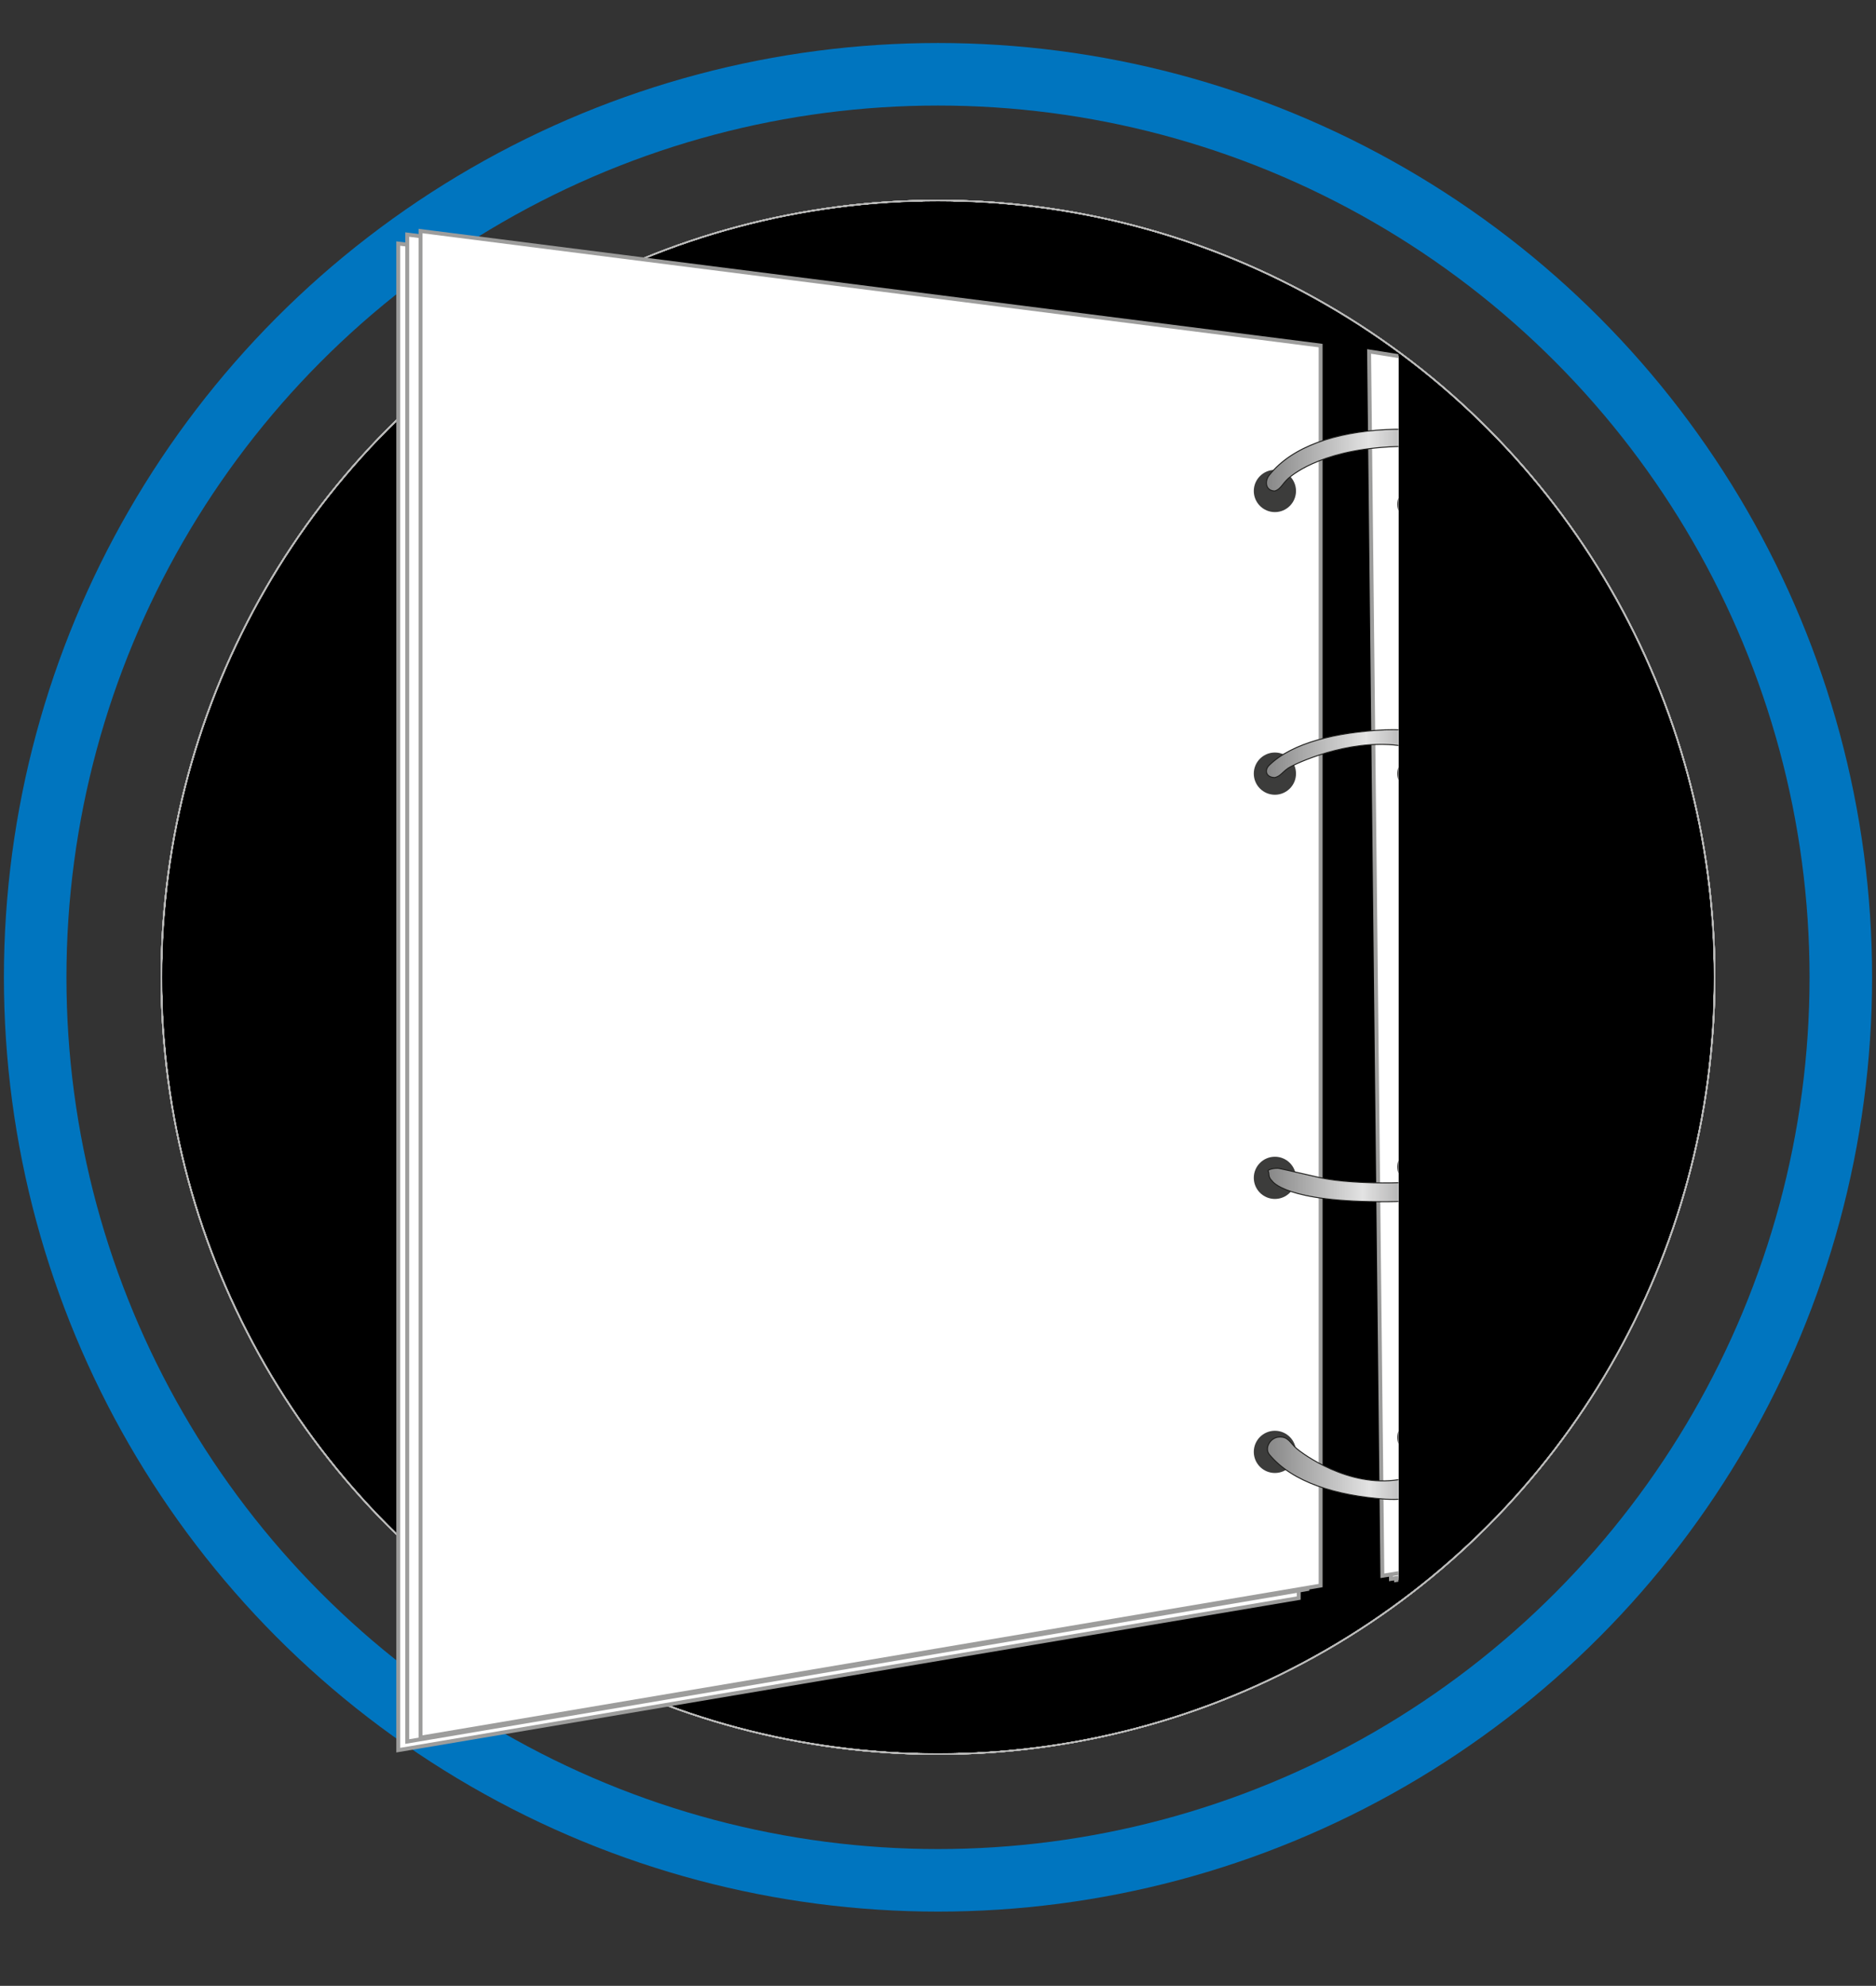 <?xml version="1.0" encoding="utf-8"?>
<!-- Generator: Adobe Illustrator 28.2.0, SVG Export Plug-In . SVG Version: 6.00 Build 0)  -->
<svg version="1.1" id="Livello_8" xmlns="http://www.w3.org/2000/svg" xmlns:xlink="http://www.w3.org/1999/xlink" x="0px" y="0px"
	 viewBox="0 0 480 508" style="enable-background:new 0 0 480 508;" xml:space="preserve">
<rect x="0" y="0" width="480" height="508" fill="#333333" stroke="none"/>
<style type="text/css">
	.st0{fill:#D0D0D0;}
	.st1{fill:none;stroke:#BABAB9;stroke-miterlimit:10;}
	.st2{clip-path:url(#SVGID_00000135653137444588166010000001912777742901351811_);}
	.st3{opacity:0.7;clip-path:url(#SVGID_00000072264710380719223640000004054525569786489273_);}
	.st4{fill:none;stroke:#BABAB9;stroke-width:1.5;stroke-miterlimit:10;}
	.st5{clip-path:url(#SVGID_00000017508394931341098390000015111255573460558251_);}
	.st6{opacity:0.7;clip-path:url(#SVGID_00000068663212347290734650000007519264310485137282_);}
	.st7{fill:none;stroke:#0075BF;stroke-width:16;stroke-linecap:round;stroke-linejoin:round;}
	.st8{clip-path:url(#SVGID_00000172399151044143223230000012110051365511893666_);}
	.st9{clip-path:url(#SVGID_00000042732232440089749670000017923168468440428968_);}
	.st10{clip-path:url(#SVGID_00000163793210533364892910000009981691898547171486_);}
	.st11{fill:#FFFFFF;stroke:#9D9D9C;stroke-miterlimit:10;}
	.st12{fill:#3C3C3B;}
	
		.st13{fill:url(#SVGID_00000078028756429848392810000003998563809178069941_);stroke:#1D1D1B;stroke-width:0.25;stroke-miterlimit:10;}
	
		.st14{fill:url(#SVGID_00000053540216846133324280000016820348993432467639_);stroke:#1D1D1B;stroke-width:0.25;stroke-miterlimit:10;}
	
		.st15{fill:url(#SVGID_00000029037204697568680380000001738311669584426929_);stroke:#1D1D1B;stroke-width:0.25;stroke-miterlimit:10;}
	
		.st16{fill:url(#SVGID_00000096774173712430735790000006313966622025122218_);stroke:#1D1D1B;stroke-width:0.25;stroke-miterlimit:10;}
	.st17{clip-path:url(#SVGID_00000082369187715930027990000003090060835442249617_);}
	.st18{clip-path:url(#SVGID_00000176747055393895618210000015144611950014833294_);}
	.st19{clip-path:url(#SVGID_00000088121145822374706310000001477327339540027825_);}
	.st20{clip-path:url(#SVGID_00000030457065619170791530000003774551941336112319_);}
	.st21{fill:none;}
	.st22{clip-path:url(#SVGID_00000079482798295076410110000011677026806718688186_);}
	
		.st23{fill:url(#SVGID_00000129182448832356607240000016727555759202580394_);stroke:#1D1D1B;stroke-width:0.25;stroke-miterlimit:10;}
	
		.st24{fill:url(#SVGID_00000173154228801312336170000006963946596524351370_);stroke:#1D1D1B;stroke-width:0.25;stroke-miterlimit:10;}
	
		.st25{fill:url(#SVGID_00000132051352664758201860000000583280807626911145_);stroke:#1D1D1B;stroke-width:0.25;stroke-miterlimit:10;}
	
		.st26{fill:url(#SVGID_00000160905116095528548730000006625000276239042486_);stroke:#1D1D1B;stroke-width:0.25;stroke-miterlimit:10;}
</style>
<g>
	<g>
		<g>
			<circle id="SVGID_00000018954537197824330810000004649275863403284142_" class="st0" cx="240" cy="250" r="198.4"/>
		</g>
		<g>
			<circle id="SVGID_00000039122300940280175410000002143682638435201412_" class="st0" cx="240" cy="250" r="198.4"/>
		</g>
	</g>
	<g>
		<g>
			<g>
				<circle id="SVGID_1_" class="st1" cx="240" cy="250" r="198.4"/>
			</g>
		</g>
		<g>
			<g>
				<g>
					<defs>
						<circle id="SVGID_00000139255491604261701450000003569142783626558371_" cx="240" cy="250" r="198.4"/>
					</defs>
					<clipPath id="SVGID_00000098942833252197336220000008962504631035877053_">
						<use xlink:href="#SVGID_00000139255491604261701450000003569142783626558371_"  style="overflow:visible;"/>
					</clipPath>
				</g>
				<g>
					<defs>
						<circle id="SVGID_00000066481865307769847020000006981823910476020143_" cx="240" cy="250" r="198.4"/>
					</defs>
					<defs>
						<circle id="SVGID_00000077305211849120670500000012404759419693439636_" cx="240" cy="250" r="198.4"/>
					</defs>
					<clipPath id="SVGID_00000077302196722614604190000008568264381387351993_">
						<use xlink:href="#SVGID_00000066481865307769847020000006981823910476020143_"  style="overflow:visible;"/>
					</clipPath>
					
						<clipPath id="SVGID_00000017510400328779085640000016392261298719022465_" style="clip-path:url(#SVGID_00000077302196722614604190000008568264381387351993_);">
						<use xlink:href="#SVGID_00000077305211849120670500000012404759419693439636_"  style="overflow:visible;"/>
					</clipPath>
					<g style="opacity:0.7;clip-path:url(#SVGID_00000017510400328779085640000016392261298719022465_);">
						<line class="st4" x1="6.5" y1="114" x2="489.2" y2="-45"/>
						<line class="st4" x1="21.1" y1="133.6" x2="503.8" y2="-25.4"/>
						<line class="st4" x1="-4.2" y1="164" x2="478.5" y2="4.9"/>
						<line class="st4" x1="10.5" y1="183.6" x2="493.2" y2="24.6"/>
						<line class="st4" x1="-6.5" y1="213.4" x2="476.2" y2="54.4"/>
						<line class="st4" x1="8.1" y1="233.1" x2="490.9" y2="74"/>
						<line class="st4" x1="-17.2" y1="263.4" x2="465.5" y2="104.4"/>
						<line class="st4" x1="-2.5" y1="283" x2="480.2" y2="124"/>
						<line class="st4" x1="5.3" y1="303.1" x2="488.1" y2="144.1"/>
						<line class="st4" x1="20" y1="322.7" x2="502.7" y2="163.7"/>
						<line class="st4" x1="-5.3" y1="353.1" x2="477.4" y2="194.1"/>
						<line class="st4" x1="9.4" y1="372.7" x2="492.1" y2="213.7"/>
					</g>
				</g>
			</g>
			<g>
				<circle id="SVGID_00000132796089890765641180000002961964686765729665_" class="st1" cx="240" cy="250" r="198.4"/>
			</g>
			<g>
				<circle id="SVGID_00000183936602676508827270000013585456908364189578_" class="st1" cx="240" cy="250" r="198.4"/>
			</g>
		</g>
		<g>
			<g>
				<g>
					<defs>
						<circle id="SVGID_00000155145370988280484780000004836209702577783476_" cx="240" cy="250" r="198.4"/>
					</defs>
					<clipPath id="SVGID_00000100376184950321908430000007643099364605972918_">
						<use xlink:href="#SVGID_00000155145370988280484780000004836209702577783476_"  style="overflow:visible;"/>
					</clipPath>
				</g>
				<g>
					<defs>
						<circle id="SVGID_00000079478905444443992140000015789074253083604609_" cx="240" cy="250" r="198.4"/>
					</defs>
					<defs>
						<circle id="SVGID_00000168086353806677159390000008378316612342172561_" cx="240" cy="250" r="198.4"/>
					</defs>
					<clipPath id="SVGID_00000007408980837167270400000016190647406707439796_">
						<use xlink:href="#SVGID_00000079478905444443992140000015789074253083604609_"  style="overflow:visible;"/>
					</clipPath>
					
						<clipPath id="SVGID_00000072239484124120228790000001700766022294382496_" style="clip-path:url(#SVGID_00000007408980837167270400000016190647406707439796_);">
						<use xlink:href="#SVGID_00000168086353806677159390000008378316612342172561_"  style="overflow:visible;"/>
					</clipPath>
					<g style="opacity:0.7;clip-path:url(#SVGID_00000072239484124120228790000001700766022294382496_);">
						<line class="st4" x1="93.7" y1="371.9" x2="576.4" y2="212.9"/>
						<line class="st4" x1="108.4" y1="391.5" x2="591.1" y2="232.5"/>
						<line class="st4" x1="83.1" y1="421.9" x2="565.8" y2="262.8"/>
						<line class="st4" x1="97.7" y1="441.5" x2="580.5" y2="282.5"/>
						<line class="st4" x1="80.7" y1="471.3" x2="563.4" y2="312.3"/>
						<line class="st4" x1="95.4" y1="491" x2="578.1" y2="331.9"/>
						<line class="st4" x1="70.1" y1="521.3" x2="552.8" y2="362.3"/>
						<line class="st4" x1="84.7" y1="540.9" x2="567.5" y2="381.9"/>
						<line class="st4" x1="92.6" y1="561" x2="575.3" y2="402"/>
						<line class="st4" x1="107.3" y1="580.6" x2="590" y2="421.6"/>
						<line class="st4" x1="82" y1="611" x2="564.7" y2="452"/>
						<line class="st4" x1="96.6" y1="630.6" x2="579.3" y2="471.6"/>
					</g>
				</g>
			</g>
			<g>
				<circle id="SVGID_00000057132783270415360760000003963112314332439953_" class="st1" cx="240" cy="250" r="198.4"/>
			</g>
			<g>
				<circle id="SVGID_00000067199135364674668700000015769571519035318145_" class="st1" cx="240" cy="250" r="198.4"/>
			</g>
		</g>
		<g>
			<g>
				<circle id="SVGID_00000173852698136421377450000015945457887372876443_" class="st1" cx="240" cy="250" r="198.4"/>
			</g>
			<g>
				<circle id="SVGID_00000009561130784805600370000001799677858542727615_" class="st1" cx="240" cy="250" r="198.4"/>
			</g>
		</g>
	</g>
</g>
<circle class="st7" cx="240" cy="250" r="231"/>
<g>
	<g>
		<g>
			<g>
				<g>
					<defs>
						<circle id="SVGID_00000010989949145368587720000011620477141415370649_" cx="240" cy="250" r="198.4"/>
					</defs>
					<clipPath id="SVGID_00000150799047277123983750000008506188896593865638_">
						<use xlink:href="#SVGID_00000010989949145368587720000011620477141415370649_"  style="overflow:visible;"/>
					</clipPath>
				</g>
			</g>
		</g>
	</g>
</g>
<g>
	<g>
		<defs>
			<circle id="SVGID_00000153687226918586586590000005205838933493814443_" cx="240" cy="250" r="198.4"/>
		</defs>
		<clipPath id="SVGID_00000088120683601237474550000010065321126105657758_">
			<use xlink:href="#SVGID_00000153687226918586586590000005205838933493814443_"  style="overflow:visible;"/>
		</clipPath>
	</g>
	<g>
		<defs>
			<circle id="SVGID_00000110471432552233781440000003504433140807319680_" cx="240" cy="250" r="198.4"/>
		</defs>
		<defs>
			<circle id="SVGID_00000177477403266937790660000016313887418080170152_" cx="240" cy="250" r="198.4"/>
		</defs>
		<clipPath id="SVGID_00000043423911033848067600000007976750259317816717_">
			<use xlink:href="#SVGID_00000110471432552233781440000003504433140807319680_"  style="overflow:visible;"/>
		</clipPath>
		
			<clipPath id="SVGID_00000134209600203896113880000016688239261155645338_" style="clip-path:url(#SVGID_00000043423911033848067600000007976750259317816717_);">
			<use xlink:href="#SVGID_00000177477403266937790660000016313887418080170152_"  style="overflow:visible;"/>
		</clipPath>
	</g>
</g>
<g>
	<defs>
		<circle id="SVGID_00000119116643636250382190000012064300297597891470_" cx="240" cy="250" r="198.4"/>
	</defs>
	<defs>
		<circle id="SVGID_00000160906630100263596700000010233400876638362301_" cx="240" cy="250" r="198.4"/>
	</defs>
	<clipPath id="SVGID_00000070099793289369432280000000579827872316886408_">
		<use xlink:href="#SVGID_00000119116643636250382190000012064300297597891470_"  style="overflow:visible;"/>
	</clipPath>
	
		<clipPath id="SVGID_00000093892429099323748730000009503655990113315977_" style="clip-path:url(#SVGID_00000070099793289369432280000000579827872316886408_);">
		<use xlink:href="#SVGID_00000160906630100263596700000010233400876638362301_"  style="overflow:visible;"/>
	</clipPath>
	<g style="clip-path:url(#SVGID_00000093892429099323748730000009503655990113315977_);">
		<polygon class="st11" points="353.8,91 462.7,108.3 462.7,386.9 357.2,404.2 		"/>
		<polygon class="st11" points="352.5,90.7 461.4,108 461.4,386.6 355.9,403.9 		"/>
		<polygon class="st11" points="101.9,62.3 101.9,447.7 332.3,408.8 332.3,91.6 		"/>
		<polygon class="st11" points="104.2,60 104.2,445.5 334.5,406.5 334.5,89.4 		"/>
		<polygon class="st11" points="350.3,89.9 459.2,107.2 459.2,385.8 353.7,403.1 		"/>
		<polygon class="st11" points="107.6,59.1 107.6,444.5 337.9,405.6 337.9,88.4 		"/>
		<circle class="st12" cx="326.2" cy="125.6" r="5.4"/>
		<circle class="st12" cx="326.2" cy="197.9" r="5.4"/>
		<circle class="st12" cx="326.2" cy="301.3" r="5.4"/>
		<circle class="st12" cx="326.2" cy="371.4" r="5.4"/>
		<circle class="st12" cx="362.1" cy="367.7" r="4.6"/>
		<circle class="st12" cx="362.1" cy="298.5" r="4.6"/>
		<circle class="st12" cx="362.1" cy="197.9" r="4.6"/>
		<circle class="st12" cx="362.1" cy="129" r="4.6"/>
		
			<linearGradient id="SVGID_00000065032508675703875490000009615731505930121893_" gradientUnits="userSpaceOnUse" x1="324.065" y1="120.336" x2="376.535" y2="120.336">
			<stop  offset="0" style="stop-color:#878787"/>
			<stop  offset="0.5" style="stop-color:#E3E3E3"/>
			<stop  offset="1" style="stop-color:#706F6F"/>
		</linearGradient>
		
			<path style="fill:url(#SVGID_00000065032508675703875490000009615731505930121893_);stroke:#1D1D1B;stroke-width:0.25;stroke-miterlimit:10;" d="
			M324.8,121.5c-1.4,1.7-0.9,4.1,1.4,4.1c1.5-0.5,1.8-1.7,3.4-3.2c1.6-1.4,9.8-7.9,29.2-8.2c14.1,0.5,13.1,5.1,12.1,7
			c-0.6,0.8-1.4,3.2-8,5.3c-2.7,0.8-2.5,1.6-1.9,2.7c0.7,1.2-0.4,3.5,7.3,0c6.3-2.8,8.1-8,8.1-11.3c-2.2-6.7-9.6-8.6-22-8
			C341.9,110.6,330.7,114.1,324.8,121.5z"/>
		
			<linearGradient id="SVGID_00000133501640261254021090000015959280416408960655_" gradientUnits="userSpaceOnUse" x1="324.332" y1="374.07" x2="376.537" y2="374.07">
			<stop  offset="0" style="stop-color:#878787"/>
			<stop  offset="0.5" style="stop-color:#E3E3E3"/>
			<stop  offset="1" style="stop-color:#706F6F"/>
		</linearGradient>
		
			<path style="fill:url(#SVGID_00000133501640261254021090000015959280416408960655_);stroke:#1D1D1B;stroke-width:0.25;stroke-miterlimit:10;" d="
			M324.8,372.1c-1.4-1.7,0.3-4.5,2.6-4.5c2.2-0.1,2.7,1.5,4.3,2.9c1.6,1.4,13.3,10.1,26.2,8c13.6-0.5,12.9-4.3,13.1-6
			c-0.6-0.8-6.2-3.5-8.9-4.3c-2.7-0.8-2.1-3.1-1-3.4c0.8-0.3,2.2,0.2,8.3,3.2c5,2.4,7.1,3.4,7.1,7.8c0.2,3.7-9.6,8.3-22,7.7
			C341.9,382.6,330.7,379.2,324.8,372.1z"/>
		
			<linearGradient id="SVGID_00000069379596400573293860000006245695289963777160_" gradientUnits="userSpaceOnUse" x1="324.065" y1="192.962" x2="374.835" y2="192.962">
			<stop  offset="0" style="stop-color:#878787"/>
			<stop  offset="0.5" style="stop-color:#E3E3E3"/>
			<stop  offset="1" style="stop-color:#706F6F"/>
		</linearGradient>
		
			<path style="fill:url(#SVGID_00000069379596400573293860000006245695289963777160_);stroke:#1D1D1B;stroke-width:0.25;stroke-miterlimit:10;" d="
			M324.8,195.7c-1.4,1.3-0.9,3.2,1.4,3.2c1.5-0.4,1.8-1.3,3.4-2.4c1.6-1.1,15.3-7.5,28.2-5.8c13.6,0.4,11.4,2.5,10.1,3.5
			c-2.9,0.7-3.2,0.9-6,1.6c-2.7,0.6-1.8,2-1,2.7c0.7,0.6,1.9,1.5,7.3,0c3.3-0.9,6.5-2.5,6.5-6c0.2-2.9-7.9-6.2-20.3-5.8
			C341.9,187.3,330.7,190,324.8,195.7z"/>
		
			<linearGradient id="SVGID_00000034784816794136490660000001552677380923110836_" gradientUnits="userSpaceOnUse" x1="324.495" y1="302.167" x2="372.782" y2="302.167">
			<stop  offset="0" style="stop-color:#878787"/>
			<stop  offset="0.5" style="stop-color:#E3E3E3"/>
			<stop  offset="1" style="stop-color:#706F6F"/>
		</linearGradient>
		
			<path style="fill:url(#SVGID_00000034784816794136490660000001552677380923110836_);stroke:#1D1D1B;stroke-width:0.25;stroke-miterlimit:10;" d="
			M325.5,302.1c0,0,3.3,5.5,29.4,5.3c26.1-0.2,16.1-7.3,16.1-7.3s-5.1-2.5-6.3-3s-3.3-0.1-3.1,0.4s4.9,2.2,5.5,3.7
			c0.6,1.5-20.1,2.2-29.6,0s-9.4-2.1-10.2-2.3s-3.1,0.2-2.8,0.7C324.8,300.2,324.4,301.1,325.5,302.1z"/>
	</g>
	<g style="clip-path:url(#SVGID_00000093892429099323748730000009503655990113315977_);">
		<g>
			<g>
				<g>
					<g>
						<defs>
							<circle id="SVGID_00000065780805427443318540000009453778568498645143_" cx="240" cy="250" r="198.4"/>
						</defs>
						<clipPath id="SVGID_00000106120812956473178680000011376123073815434919_">
							<use xlink:href="#SVGID_00000065780805427443318540000009453778568498645143_"  style="overflow:visible;"/>
						</clipPath>
					</g>
				</g>
			</g>
		</g>
	</g>
	<g style="clip-path:url(#SVGID_00000093892429099323748730000009503655990113315977_);">
		<g>
			<defs>
				<circle id="SVGID_00000052067666671473681490000005442969935165157022_" cx="240" cy="250" r="198.4"/>
			</defs>
			<clipPath id="SVGID_00000000180986793744825010000014730102734811485104_">
				<use xlink:href="#SVGID_00000052067666671473681490000005442969935165157022_"  style="overflow:visible;"/>
			</clipPath>
		</g>
		<g>
			<defs>
				<circle id="SVGID_00000098221714147997257610000001404878047243694986_" cx="240" cy="250" r="198.4"/>
			</defs>
			<defs>
				<circle id="SVGID_00000089553103255919696790000012652493549206752172_" cx="240" cy="250" r="198.4"/>
			</defs>
			<clipPath id="SVGID_00000067929337567948777230000011327515771694736279_">
				<use xlink:href="#SVGID_00000098221714147997257610000001404878047243694986_"  style="overflow:visible;"/>
			</clipPath>
			
				<clipPath id="SVGID_00000067218481130925323280000003003153925801627558_" style="clip-path:url(#SVGID_00000067929337567948777230000011327515771694736279_);">
				<use xlink:href="#SVGID_00000089553103255919696790000012652493549206752172_"  style="overflow:visible;"/>
			</clipPath>
		</g>
	</g>
	<g style="clip-path:url(#SVGID_00000093892429099323748730000009503655990113315977_);">
		<g>
			<defs>
				<circle id="SVGID_00000114036378217839245950000000393484664774079367_" cx="240" cy="250" r="198.4"/>
			</defs>
			<clipPath id="SVGID_00000000936727046604947540000017003649915873621430_">
				<use xlink:href="#SVGID_00000114036378217839245950000000393484664774079367_"  style="overflow:visible;"/>
			</clipPath>
		</g>
		<g>
			<defs>
				<circle id="SVGID_00000082327967518367315530000010216182126151270335_" cx="240" cy="250" r="198.4"/>
			</defs>
			<defs>
				<circle id="SVGID_00000094616336178697827920000008377058799224711300_" cx="240" cy="250" r="198.4"/>
			</defs>
			<clipPath id="SVGID_00000067941926908985405900000003789160702617593019_">
				<use xlink:href="#SVGID_00000082327967518367315530000010216182126151270335_"  style="overflow:visible;"/>
			</clipPath>
			
				<clipPath id="SVGID_00000109728141159289450140000003223119350970605188_" style="clip-path:url(#SVGID_00000067941926908985405900000003789160702617593019_);">
				<use xlink:href="#SVGID_00000094616336178697827920000008377058799224711300_"  style="overflow:visible;"/>
			</clipPath>
		</g>
	</g>
	<g style="clip-path:url(#SVGID_00000093892429099323748730000009503655990113315977_);">
		<defs>
			<circle id="SVGID_00000106834405426616740840000014582791461412264356_" cx="240" cy="250" r="198.4"/>
		</defs>
		<defs>
			<circle id="SVGID_00000107555146054509291020000004600333984852990852_" cx="240" cy="250" r="198.4"/>
		</defs>
		<clipPath id="SVGID_00000096030301032005607300000017841764374285316518_">
			<use xlink:href="#SVGID_00000106834405426616740840000014582791461412264356_"  style="overflow:visible;"/>
		</clipPath>
		
			<clipPath id="SVGID_00000072991188749861113510000013144381000017560234_" style="clip-path:url(#SVGID_00000096030301032005607300000017841764374285316518_);">
			<use xlink:href="#SVGID_00000107555146054509291020000004600333984852990852_"  style="overflow:visible;"/>
		</clipPath>
		<g style="clip-path:url(#SVGID_00000072991188749861113510000013144381000017560234_);">
			<polygon class="st21" points="347.8,95 464.9,102 464.9,389.7 351,396.7 			"/>
			<polygon class="st21" points="346.5,94.6 463.6,101.6 463.6,389.4 349.8,396.4 			"/>
			<polygon class="st21" points="105.1,67.3 105.1,438.6 327.1,401.1 327.1,95.5 			"/>
			<polygon class="st21" points="107.3,65.1 107.3,436.4 329.2,398.9 329.2,93.4 			"/>
			<polygon class="st21" points="344.4,93.9 461.5,100.9 461.5,388.6 347.7,395.6 			"/>
			<polygon class="st21" points="110.5,64.2 110.5,435.5 332.5,398 332.5,92.5 			"/>
			<circle class="st21" cx="321.2" cy="128.3" r="5.2"/>
			<circle class="st21" cx="321.2" cy="197.9" r="5.2"/>
			<circle class="st21" cx="321.2" cy="297.5" r="5.2"/>
			<circle class="st21" cx="321.2" cy="365.1" r="5.2"/>
			<circle class="st21" cx="355.8" cy="361.5" r="4.5"/>
			<circle class="st21" cx="355.8" cy="294.9" r="4.5"/>
			<circle class="st21" cx="355.8" cy="197.9" r="4.5"/>
			<circle class="st21" cx="355.8" cy="131.5" r="4.5"/>
			<path class="st21" d="M319.9,124.3c-1.3,1.7-0.9,4,1.3,4c1.5-0.5,1.7-1.7,3.3-3.1c1.5-1.4,9.4-7.6,28.2-7.9
				c13.6,0.5,12.6,4.9,11.6,6.7c-0.6,0.8-1.4,3.1-7.7,5.1c-2.6,0.8-2.4,1.6-1.8,2.6c0.7,1.2-0.4,3.3,7.1,0c6.1-2.7,7.8-7.7,7.8-10.9
				c-2.2-6.5-9.2-8.3-21.2-7.7C336.3,113.8,325.6,117.2,319.9,124.3z"/>
			<path class="st21" d="M319.9,365.8c-1.3-1.6,0.3-4.3,2.5-4.4c2.2-0.1,2.6,1.4,4.1,2.8c1.5,1.3,12.8,9.8,25.3,7.7
				c13.1-0.4,12.5-4.2,12.6-5.8c-0.6-0.7-6-3.4-8.6-4.1c-2.6-0.8-2.1-2.9-0.9-3.3c0.8-0.2,2.1,0.2,8,3.1c4.8,2.4,6.9,3.3,6.9,7.5
				c0.2,3.6-9.2,8-21.2,7.4C336.3,375.9,325.6,372.6,319.9,365.8z"/>
			<path class="st21" d="M319.9,195.8c-1.3,1.3-0.9,3.1,1.3,3.1c1.5-0.4,1.7-1.3,3.3-2.4c1.5-1.1,14.8-7.2,27.2-5.6
				c13.1,0.4,11,2.4,9.7,3.4c-2.8,0.6-3.1,0.9-5.7,1.5c-2.6,0.6-1.7,1.9-0.9,2.6c0.7,0.6,1.8,1.5,7.1,0c3.1-0.9,6.3-2.4,6.3-5.8
				c0.2-2.8-7.6-6-19.6-5.5C336.3,187.7,325.6,190.3,319.9,195.8z"/>
			<path class="st21" d="M320.5,298.3c0,0,3.2,5.3,28.3,5.1c25.1-0.2,15.5-7.1,15.5-7.1s-5-2.4-6-2.9c-1.1-0.4-3.2-0.1-3,0.4
				c0.2,0.5,4.7,2.2,5.3,3.6c0.6,1.4-19.4,2.2-28.5,0c-9.1-2.2-9-2-9.8-2.3c-0.8-0.2-3,0.2-2.7,0.7
				C319.9,296.5,319.4,297.4,320.5,298.3z"/>
		</g>
	</g>
</g>
<g>
	<defs>
		<rect id="SVGID_00000155137682341640504840000014355314954241360050_" x="72.9" y="8.2" width="284.9" height="472.8"/>
	</defs>
	<clipPath id="SVGID_00000089556343466273169580000014942286077278779570_">
		<use xlink:href="#SVGID_00000155137682341640504840000014355314954241360050_"  style="overflow:visible;"/>
	</clipPath>
	<g style="clip-path:url(#SVGID_00000089556343466273169580000014942286077278779570_);">
		<polygon class="st11" points="353.8,91 462.7,108.3 462.7,386.9 357.2,404.2 		"/>
		<polygon class="st11" points="352.5,90.7 461.4,108 461.4,386.6 355.9,403.9 		"/>
		<polygon class="st11" points="101.9,62.3 101.9,447.7 332.3,408.8 332.3,91.6 		"/>
		<polygon class="st11" points="104.2,60 104.2,445.5 334.5,406.5 334.5,89.4 		"/>
		<polygon class="st11" points="350.3,89.9 459.2,107.2 459.2,385.8 353.7,403.1 		"/>
		<polygon class="st11" points="107.6,59.1 107.6,444.5 337.9,405.6 337.9,88.4 		"/>
		<circle class="st12" cx="326.2" cy="125.6" r="5.4"/>
		<circle class="st12" cx="326.2" cy="197.9" r="5.4"/>
		<circle class="st12" cx="326.2" cy="301.3" r="5.4"/>
		<circle class="st12" cx="326.2" cy="371.4" r="5.4"/>
		<circle class="st12" cx="362.1" cy="367.7" r="4.6"/>
		<circle class="st12" cx="362.1" cy="298.5" r="4.6"/>
		<circle class="st12" cx="362.1" cy="197.9" r="4.6"/>
		<circle class="st12" cx="362.1" cy="129" r="4.6"/>
		
			<linearGradient id="SVGID_00000173134078721427133560000017403630745419900836_" gradientUnits="userSpaceOnUse" x1="324.065" y1="120.336" x2="376.535" y2="120.336">
			<stop  offset="0" style="stop-color:#878787"/>
			<stop  offset="0.5" style="stop-color:#E3E3E3"/>
			<stop  offset="1" style="stop-color:#706F6F"/>
		</linearGradient>
		
			<path style="fill:url(#SVGID_00000173134078721427133560000017403630745419900836_);stroke:#1D1D1B;stroke-width:0.25;stroke-miterlimit:10;" d="
			M324.8,121.5c-1.4,1.7-0.9,4.1,1.4,4.1c1.5-0.5,1.8-1.7,3.4-3.2c1.6-1.4,9.8-7.9,29.2-8.2c14.1,0.5,13.1,5.1,12.1,7
			c-0.6,0.8-1.4,3.2-8,5.3c-2.7,0.8-2.5,1.6-1.9,2.7c0.7,1.2-0.4,3.5,7.3,0c6.3-2.8,8.1-8,8.1-11.3c-2.2-6.7-9.6-8.6-22-8
			C341.9,110.6,330.7,114.1,324.8,121.5z"/>
		
			<linearGradient id="SVGID_00000085246627785372167240000016847662368173847207_" gradientUnits="userSpaceOnUse" x1="324.332" y1="374.07" x2="376.537" y2="374.07">
			<stop  offset="0" style="stop-color:#878787"/>
			<stop  offset="0.5" style="stop-color:#E3E3E3"/>
			<stop  offset="1" style="stop-color:#706F6F"/>
		</linearGradient>
		
			<path style="fill:url(#SVGID_00000085246627785372167240000016847662368173847207_);stroke:#1D1D1B;stroke-width:0.25;stroke-miterlimit:10;" d="
			M324.8,372.1c-1.4-1.7,0.3-4.5,2.6-4.5c2.2-0.1,2.7,1.5,4.3,2.9c1.6,1.4,13.3,10.1,26.2,8c13.6-0.5,12.9-4.3,13.1-6
			c-0.6-0.8-6.2-3.5-8.9-4.3c-2.7-0.8-2.1-3.1-1-3.4c0.8-0.3,2.2,0.2,8.3,3.2c5,2.4,7.1,3.4,7.1,7.8c0.2,3.7-9.6,8.3-22,7.7
			C341.9,382.6,330.7,379.2,324.8,372.1z"/>
		
			<linearGradient id="SVGID_00000088841644910158301270000018360622520803422887_" gradientUnits="userSpaceOnUse" x1="324.065" y1="192.962" x2="374.835" y2="192.962">
			<stop  offset="0" style="stop-color:#878787"/>
			<stop  offset="0.5" style="stop-color:#E3E3E3"/>
			<stop  offset="1" style="stop-color:#706F6F"/>
		</linearGradient>
		
			<path style="fill:url(#SVGID_00000088841644910158301270000018360622520803422887_);stroke:#1D1D1B;stroke-width:0.25;stroke-miterlimit:10;" d="
			M324.8,195.7c-1.4,1.3-0.9,3.2,1.4,3.2c1.5-0.4,1.8-1.3,3.4-2.4c1.6-1.1,15.3-7.5,28.2-5.8c13.6,0.4,11.4,2.5,10.1,3.5
			c-2.9,0.7-3.2,0.9-6,1.6c-2.7,0.6-1.8,2-1,2.7c0.7,0.6,1.9,1.5,7.3,0c3.3-0.9,6.5-2.5,6.5-6c0.2-2.9-7.9-6.2-20.3-5.8
			C341.9,187.3,330.7,190,324.8,195.7z"/>
		
			<linearGradient id="SVGID_00000005245363749718699330000013746212320578495390_" gradientUnits="userSpaceOnUse" x1="324.495" y1="302.167" x2="372.782" y2="302.167">
			<stop  offset="0" style="stop-color:#878787"/>
			<stop  offset="0.5" style="stop-color:#E3E3E3"/>
			<stop  offset="1" style="stop-color:#706F6F"/>
		</linearGradient>
		
			<path style="fill:url(#SVGID_00000005245363749718699330000013746212320578495390_);stroke:#1D1D1B;stroke-width:0.25;stroke-miterlimit:10;" d="
			M325.5,302.1c0,0,3.3,5.5,29.4,5.3c26.1-0.2,16.1-7.3,16.1-7.3s-5.1-2.5-6.3-3s-3.3-0.1-3.1,0.4s4.9,2.2,5.5,3.7
			c0.6,1.5-20.1,2.2-29.6,0s-9.4-2.1-10.2-2.3s-3.1,0.2-2.8,0.7C324.8,300.2,324.4,301.1,325.5,302.1z"/>
	</g>
</g>
</svg>
